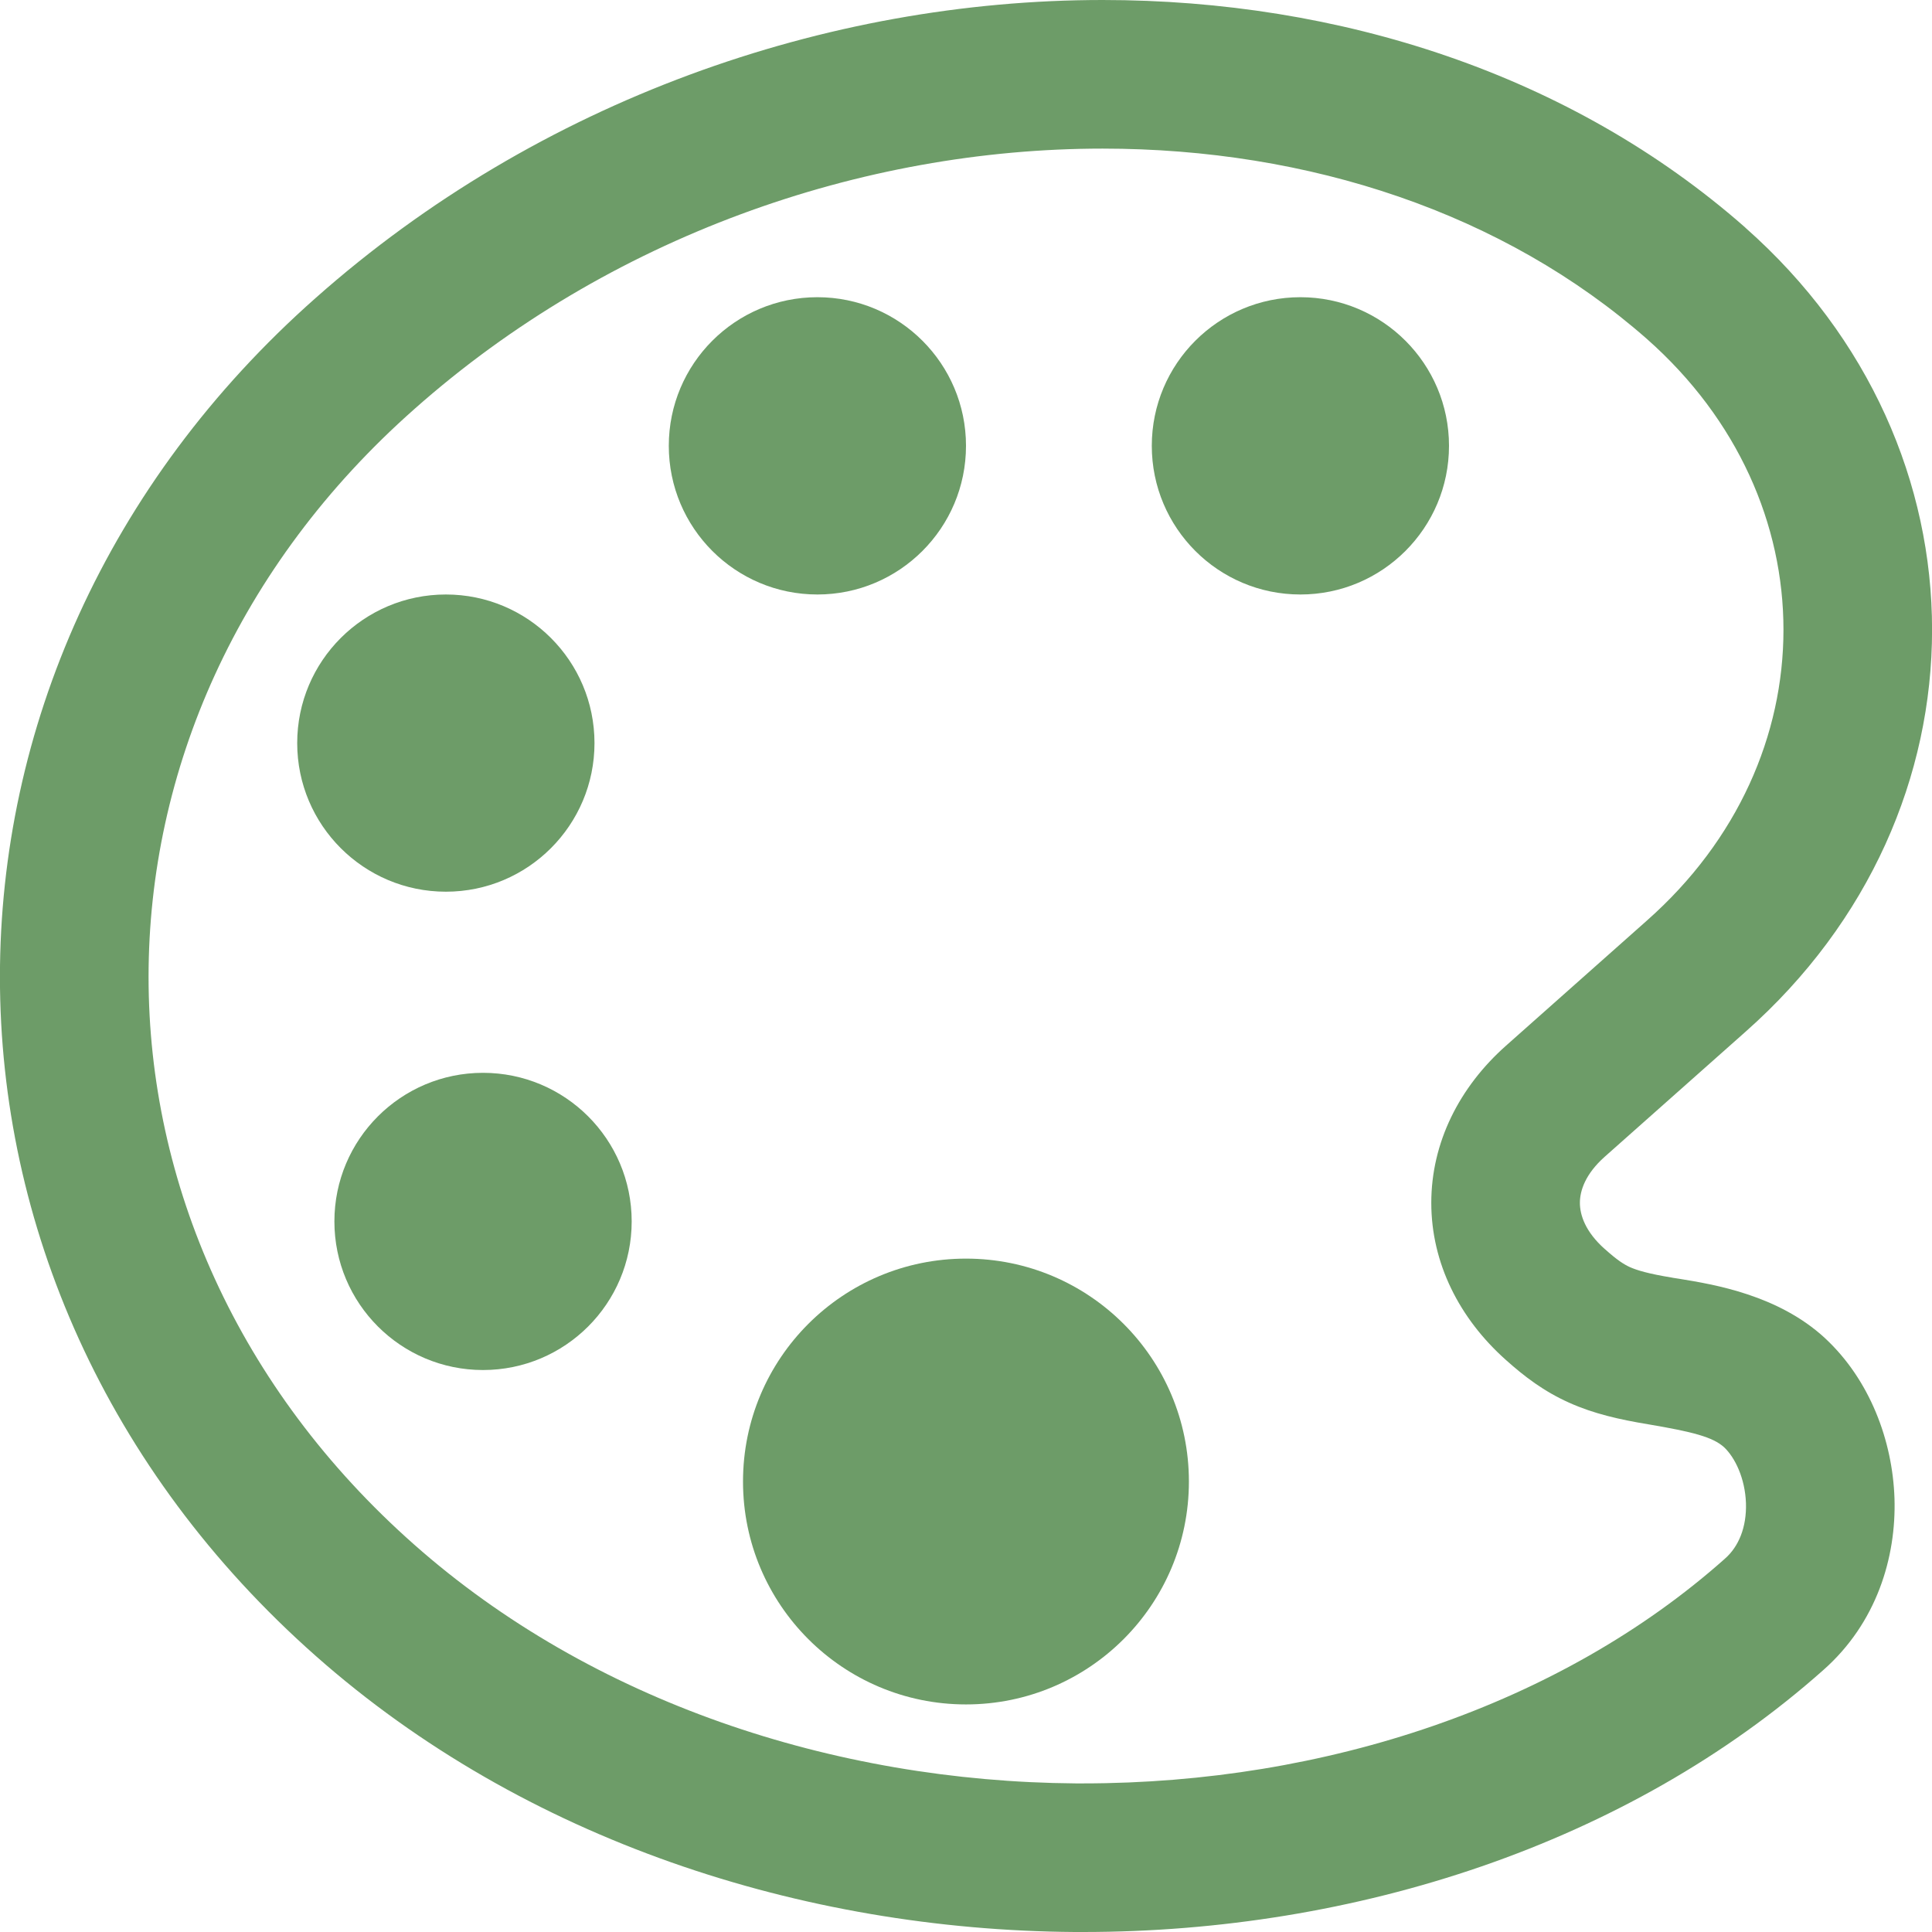 <?xml version="1.0" encoding="UTF-8"?> <svg xmlns="http://www.w3.org/2000/svg" width="24" height="24" viewBox="0 0 24 24" fill="none"><g clip-path="url(#clip0_45_88)"><path fill-rule="evenodd" clip-rule="evenodd" d="M3.924 3.699C6.691 1.247 10.269 0 13.697 0C16.634 0 19.511 0.917 21.68 2.826L21.681 2.827L21.681 2.828C24.774 5.56 24.774 10.085 21.682 12.818C21.682 12.818 21.682 12.818 21.681 12.819L19.935 14.369C19.935 14.369 19.935 14.369 19.935 14.369C19.692 14.585 19.626 14.793 19.626 14.942C19.626 15.092 19.692 15.3 19.935 15.516L19.936 15.517L19.938 15.518C20.094 15.658 20.174 15.707 20.248 15.741C20.334 15.779 20.471 15.822 20.776 15.872L20.778 15.872L20.779 15.873C20.805 15.877 20.833 15.881 20.863 15.886C21.291 15.956 22.09 16.086 22.672 16.624L22.673 16.626L22.675 16.627C23.226 17.141 23.51 17.893 23.534 18.613C23.557 19.346 23.312 20.161 22.651 20.745C20.215 22.91 16.834 24 13.455 24H13.353L13.35 24C9.967 23.976 6.511 22.86 3.924 20.572C-1.309 15.947 -1.309 8.324 3.924 3.699ZM13.697 1.846C10.699 1.846 7.562 2.941 5.148 5.081L5.147 5.082L5.147 5.082C0.745 8.972 0.745 15.299 5.147 19.189L5.147 19.189C7.348 21.136 10.352 22.131 13.36 22.154H13.455C16.467 22.154 19.386 21.178 21.426 19.364L21.427 19.363L21.429 19.361C21.598 19.213 21.698 18.973 21.689 18.673C21.678 18.362 21.552 18.105 21.417 17.978C21.277 17.851 21.028 17.787 20.474 17.693C20.116 17.634 19.795 17.561 19.493 17.425C19.178 17.284 18.937 17.1 18.708 16.895C18.127 16.378 17.78 15.689 17.78 14.942C17.78 14.195 18.127 13.505 18.709 12.989L20.458 11.436L20.459 11.435C22.72 9.437 22.72 6.21 20.46 4.212C18.683 2.648 16.264 1.846 13.697 1.846Z" fill="#6D9C68"></path><path d="M5.539 11.077C6.558 11.077 7.385 10.25 7.385 9.231C7.385 8.211 6.558 7.385 5.539 7.385C4.519 7.385 3.692 8.211 3.692 9.231C3.692 10.25 4.519 11.077 5.539 11.077Z" fill="#6D9C68"></path><path d="M6 17.019C7.02 17.019 7.847 16.193 7.847 15.173C7.847 14.153 7.02 13.327 6 13.327C4.981 13.327 4.154 14.153 4.154 15.173C4.154 16.193 4.981 17.019 6 17.019Z" fill="#6D9C68"></path><path d="M10.154 7.385C11.173 7.385 12 6.558 12 5.538C12 4.519 11.173 3.692 10.154 3.692C9.134 3.692 8.308 4.519 8.308 5.538C8.308 6.558 9.134 7.385 10.154 7.385Z" fill="#6D9C68"></path><path d="M12 21.173C13.529 21.173 14.769 19.933 14.769 18.404C14.769 16.874 13.529 15.635 12 15.635C10.47 15.635 9.23 16.874 9.23 18.404C9.23 19.933 10.47 21.173 12 21.173Z" fill="#6D9C68"></path><path d="M16.154 7.385C17.173 7.385 18 6.558 18 5.538C18 4.519 17.173 3.692 16.154 3.692C15.134 3.692 14.308 4.519 14.308 5.538C14.308 6.558 15.134 7.385 16.154 7.385Z" fill="#6D9C68"></path></g><defs><clipPath id="clip0_45_88"><rect width="24" height="24" fill="white"></rect></clipPath></defs></svg> 